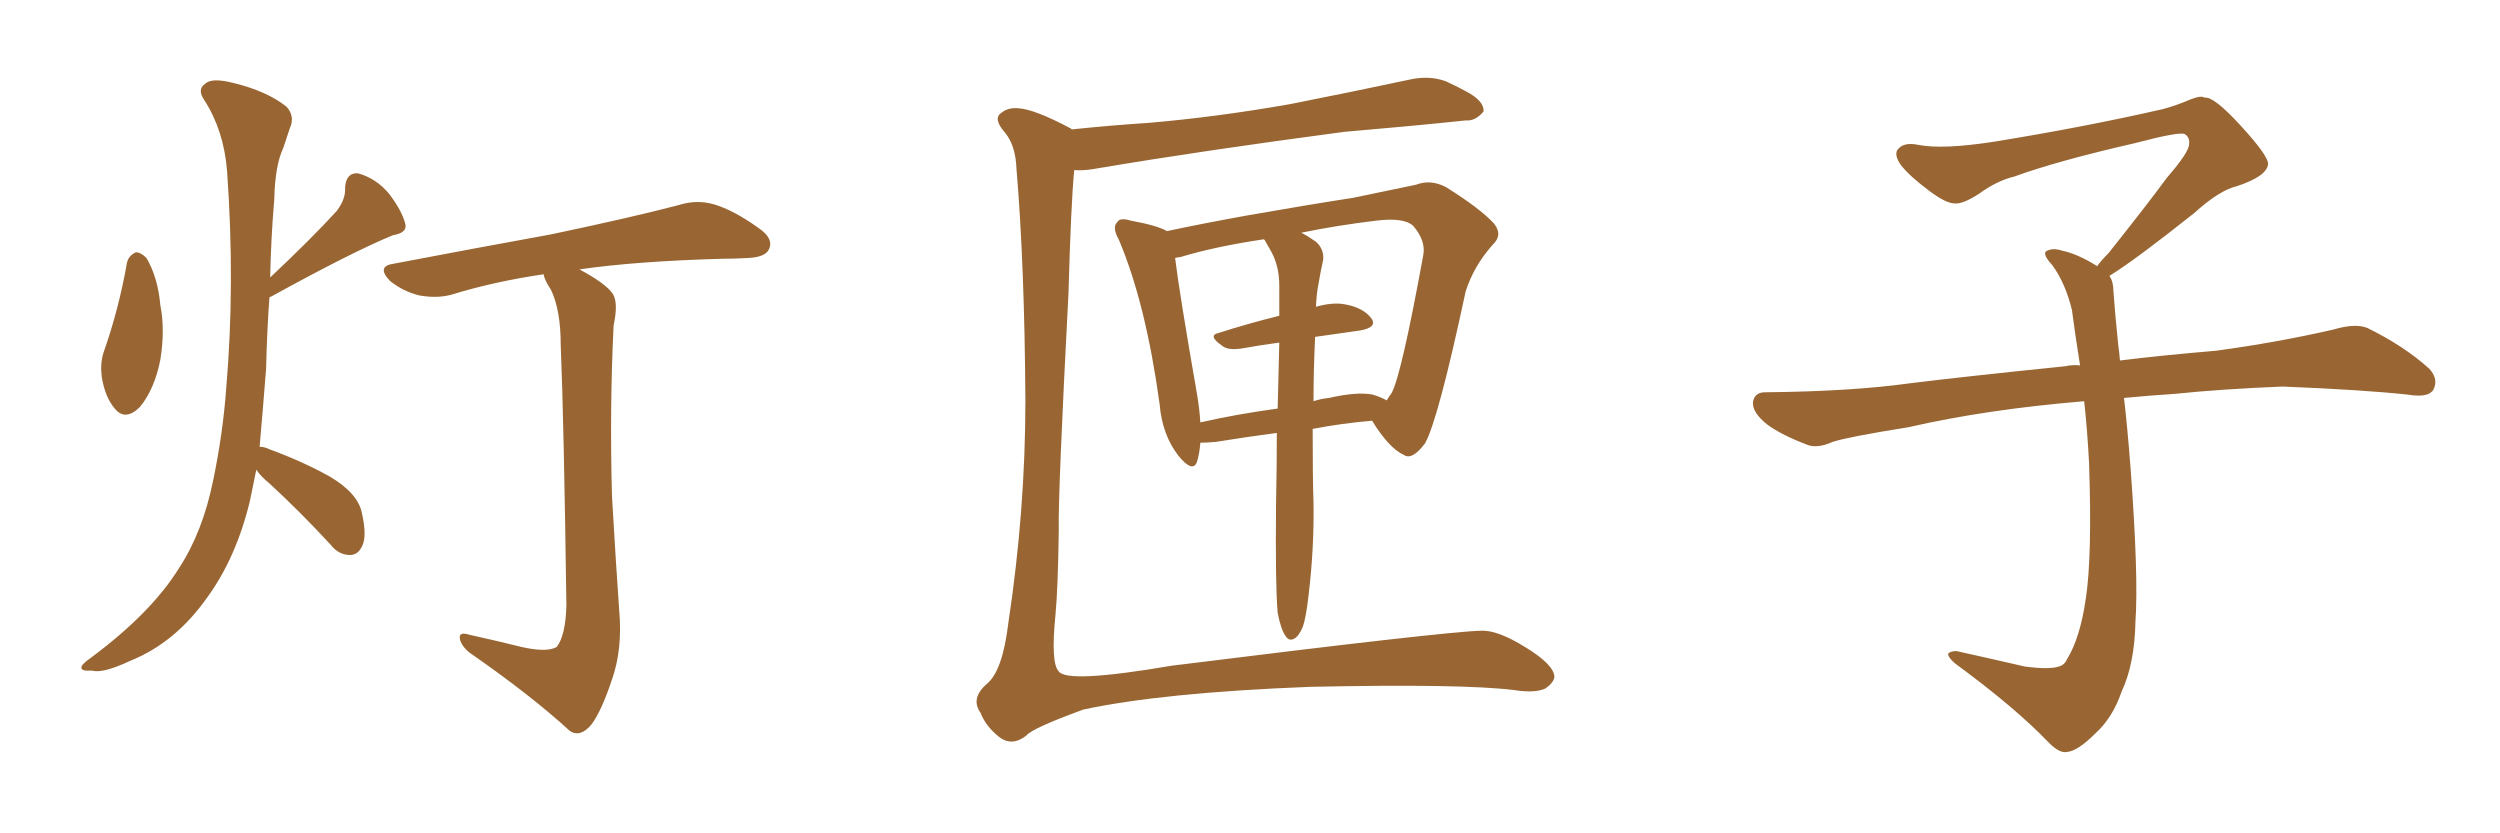 <svg xmlns="http://www.w3.org/2000/svg" xmlns:xlink="http://www.w3.org/1999/xlink" width="450" height="150"><path fill="#996633" padding="10" d="M22.85 47.31L22.85 47.31Q23.14 46.00 24.46 45.41L24.46 45.41Q25.34 45.41 26.37 46.44L26.37 46.44Q28.42 49.95 28.86 54.93L28.86 54.93Q29.74 59.33 28.86 64.75L28.86 64.75Q27.83 70.02 25.20 73.24L25.20 73.24Q22.56 75.88 20.65 73.54L20.65 73.54Q18.90 71.48 18.31 67.82L18.31 67.82Q18.02 65.48 18.60 63.57L18.60 63.57Q21.39 55.66 22.85 47.31ZM46.14 84.52L46.14 84.52Q45.56 87.45 44.97 90.23L44.97 90.23Q42.48 100.49 37.21 107.67L37.21 107.67Q31.49 115.72 23.44 118.95L23.44 118.95Q18.46 121.29 16.55 120.70L16.55 120.70Q14.79 120.85 14.65 120.26L14.65 120.26Q14.50 119.68 16.41 118.36L16.41 118.36Q27.25 110.30 32.23 102.25L32.23 102.25Q36.47 95.80 38.38 86.43L38.38 86.43Q40.14 77.93 40.72 69.87L40.72 69.87Q42.33 51.12 40.87 30.76L40.87 30.76Q40.28 23.44 36.77 18.02L36.77 18.02Q35.45 16.11 36.91 15.09L36.91 15.09Q38.09 13.92 42.04 14.94L42.04 14.94Q48.05 16.41 51.56 19.19L51.56 19.19Q53.17 20.95 52.15 23.14L52.15 23.14Q51.56 24.90 50.98 26.66L50.98 26.66Q49.51 29.74 49.37 35.89L49.37 35.89Q48.78 42.77 48.63 49.95L48.63 49.95Q56.25 42.77 60.64 37.94L60.64 37.94Q62.26 35.74 62.11 33.84L62.11 33.84Q62.26 31.05 64.45 31.20L64.45 31.20Q67.68 32.08 70.02 34.86L70.02 34.86Q72.36 37.94 72.95 40.28L72.95 40.28Q73.39 41.89 70.75 42.33L70.75 42.33Q63.57 45.26 48.93 53.32L48.93 53.32Q48.49 53.47 48.49 53.61L48.49 53.61Q48.05 59.77 47.90 66.36L47.90 66.36Q47.31 73.83 46.73 80.42L46.73 80.42Q47.61 80.42 48.49 80.86L48.49 80.86Q54.49 83.06 59.47 85.84L59.47 85.84Q64.60 88.92 65.19 92.58L65.19 92.58Q66.06 96.53 65.19 98.29L65.19 98.29Q64.45 99.90 62.99 99.90L62.99 99.90Q60.94 99.90 59.47 98.00L59.47 98.00Q53.91 91.99 48.49 87.01L48.49 87.01Q46.73 85.55 46.14 84.52ZM93.90 116.46L93.90 116.46L93.90 116.46Q98.44 117.48 100.20 116.46L100.20 116.46Q101.81 114.40 101.95 108.98L101.95 108.98Q101.51 76.32 100.93 62.11L100.93 62.11Q100.93 55.81 99.17 52.15L99.17 52.15Q98.00 50.39 97.85 49.37L97.85 49.37Q88.92 50.68 81.30 53.03L81.30 53.03Q78.66 53.76 75.44 53.17L75.44 53.17Q72.51 52.44 70.17 50.54L70.17 50.54Q67.68 47.90 70.90 47.46L70.90 47.46Q86.28 44.53 99.17 42.19L99.17 42.19Q113.82 39.11 122.17 36.91L122.17 36.91Q125.39 35.89 128.47 36.77L128.47 36.77Q131.98 37.79 136.52 41.02L136.52 41.02Q139.31 42.92 138.43 44.82L138.43 44.82Q137.84 46.29 134.62 46.44L134.62 46.44Q132.28 46.58 129.93 46.58L129.93 46.58Q114.40 47.02 104.30 48.49L104.30 48.49Q108.98 50.98 110.30 52.88L110.30 52.88Q111.33 54.49 110.45 58.59L110.45 58.59Q109.72 73.54 110.16 89.36L110.16 89.36Q110.89 101.95 111.47 110.01L111.47 110.01Q112.06 116.89 110.16 122.31L110.16 122.31Q108.25 128.03 106.49 130.37L106.49 130.37Q104.44 132.86 102.54 131.54L102.54 131.54Q95.51 125.10 84.52 117.48L84.52 117.48Q82.91 116.16 82.76 114.84L82.76 114.84Q82.62 113.67 84.52 114.26L84.52 114.26Q89.79 115.43 93.90 116.46ZM192.92 23.29L192.92 23.29Q199.95 22.56 206.69 22.12L206.69 22.12Q218.85 21.09 232.18 18.75L232.18 18.75Q243.31 16.55 254.30 14.21L254.30 14.21Q257.52 13.62 260.30 14.65L260.30 14.65Q262.79 15.82 263.82 16.41L263.82 16.41Q267.19 18.16 267.04 20.07L267.04 20.07Q265.58 21.83 263.82 21.68L263.82 21.68Q254.00 22.71 241.99 23.73L241.99 23.73Q216.50 27.10 197.46 30.32L197.46 30.32Q195.12 30.76 193.36 30.62L193.36 30.62Q192.77 36.77 192.33 52.73L192.33 52.73Q190.43 89.06 190.58 95.36L190.58 95.36Q190.43 106.05 189.99 110.60L189.99 110.60Q189.11 119.38 190.58 120.85L190.58 120.85Q192.04 123.05 210.94 119.82L210.94 119.82Q260.30 113.67 266.60 113.53L266.60 113.53Q269.53 113.38 274.51 116.46L274.51 116.46Q279.79 119.68 279.79 121.88L279.79 121.88Q279.64 122.90 278.17 123.93L278.17 123.93Q276.27 124.80 272.61 124.22L272.61 124.22Q263.23 123.05 235.84 123.63L235.84 123.63Q209.18 124.66 194.97 127.73L194.97 127.73Q185.74 131.10 184.72 132.42L184.72 132.42Q182.08 134.47 179.74 132.57L179.74 132.57Q177.39 130.66 176.51 128.32L176.51 128.32Q174.61 125.68 177.69 123.05L177.69 123.05Q180.47 120.70 181.49 112.21L181.49 112.21Q184.57 91.85 184.57 72.07L184.57 72.07Q184.42 47.61 182.96 30.32L182.96 30.32Q182.81 26.22 180.91 23.88L180.91 23.88Q178.71 21.39 180.18 20.36L180.18 20.36Q181.35 19.34 183.25 19.48L183.25 19.48Q186.18 19.63 192.77 23.14L192.77 23.14Q192.77 23.14 192.92 23.29ZM229.98 110.30L229.98 110.30Q229.54 105.47 229.69 90.53L229.69 90.53Q229.83 83.79 229.83 77.93L229.83 77.93Q224.27 78.66 218.85 79.54L218.85 79.54Q217.09 79.69 216.06 79.69L216.06 79.69Q215.92 81.59 215.48 83.06L215.48 83.06Q214.75 85.25 212.11 82.03L212.11 82.03Q209.18 78.22 208.74 72.80L208.74 72.80Q206.25 54.64 201.42 43.21L201.42 43.21Q200.10 40.87 201.12 39.99L201.12 39.99Q201.56 39.11 203.47 39.70L203.47 39.70Q208.30 40.58 210.06 41.60L210.06 41.60Q216.21 40.28 224.27 38.82L224.27 38.82Q235.11 36.91 243.60 35.60L243.60 35.60Q249.90 34.28 254.88 33.25L254.88 33.25Q257.52 32.23 260.30 33.69L260.30 33.69Q266.60 37.65 268.95 40.28L268.95 40.28Q270.56 42.33 268.65 44.09L268.65 44.09Q265.28 47.90 263.82 52.44L263.82 52.44L263.82 52.44Q258.84 75.73 256.49 79.83L256.49 79.83Q254.15 82.91 252.69 81.88L252.69 81.88Q250.05 80.71 246.97 75.73L246.97 75.73Q241.70 76.17 236.28 77.20L236.28 77.20Q236.28 86.43 236.43 90.38L236.43 90.38Q236.57 98.58 235.55 107.08L235.55 107.08Q235.11 111.04 234.52 112.79L234.52 112.79Q233.79 114.55 232.91 114.99L232.91 114.99Q232.03 115.43 231.45 114.55L231.45 114.55Q230.57 113.38 229.98 110.30ZM236.72 60.64L236.72 60.64Q236.43 66.94 236.43 72.22L236.43 72.22Q237.74 71.78 239.21 71.63L239.21 71.63Q244.34 70.46 247.12 71.04L247.12 71.04Q248.58 71.48 249.61 72.07L249.61 72.07Q250.05 71.34 250.49 70.75L250.49 70.75Q252.25 67.53 256.20 45.85L256.20 45.85Q256.64 43.36 254.44 40.72L254.44 40.72Q252.83 39.11 247.85 39.70L247.85 39.70Q240.53 40.58 234.23 41.89L234.23 41.89Q235.40 42.48 236.87 43.51L236.87 43.51Q238.33 44.82 238.18 46.73L238.18 46.73Q237.74 48.63 237.30 51.27L237.30 51.27Q237.01 52.59 236.87 55.22L236.87 55.22Q239.94 54.35 242.14 54.79L242.14 54.79Q245.36 55.37 246.83 57.28L246.83 57.28Q248.00 58.89 244.92 59.47L244.92 59.47Q240.82 60.06 236.72 60.64ZM228.81 45.26L228.81 45.26L228.81 45.26Q228.22 44.24 227.64 43.21L227.64 43.21Q227.49 43.07 227.49 43.07L227.49 43.07Q218.70 44.38 212.40 46.29L212.40 46.29Q211.96 46.29 211.52 46.44L211.52 46.44Q212.26 52.59 215.48 71.04L215.48 71.04Q215.92 73.68 216.06 76.03L216.06 76.03Q222.51 74.56 229.98 73.54L229.98 73.54Q230.13 67.09 230.27 61.67L230.27 61.67Q226.90 62.11 223.68 62.70L223.68 62.70Q221.04 63.13 220.02 62.26L220.02 62.26Q217.24 60.35 219.43 59.91L219.43 59.91Q224.41 58.30 230.27 56.84L230.27 56.84Q230.27 53.76 230.27 51.42L230.27 51.42Q230.27 47.90 228.81 45.26ZM379.69 49.66L379.69 49.66L379.69 49.66Q380.42 50.68 380.42 52.44L380.42 52.44Q380.71 56.54 381.30 62.26L381.30 62.26Q381.45 63.13 381.59 64.89L381.59 64.89Q388.62 64.01 398.88 63.13L398.88 63.13Q409.72 61.67 419.97 59.33L419.97 59.33Q423.93 58.15 426.12 59.03L426.12 59.03Q432.71 62.26 437.26 66.36L437.26 66.36Q439.01 68.26 437.99 70.17L437.99 70.17Q437.11 71.63 433.45 71.04L433.45 71.04Q425.54 70.17 410.89 69.58L410.89 69.58Q399.90 70.02 391.41 70.90L391.41 70.90Q386.87 71.19 382.32 71.63L382.32 71.63Q382.91 76.61 383.50 84.23L383.50 84.23Q384.96 103.86 384.38 111.91L384.38 111.91Q384.23 119.53 381.88 124.51L381.88 124.51Q380.27 129.20 377.20 131.98L377.20 131.98Q373.97 135.21 372.07 135.35L372.07 135.35Q370.75 135.64 368.85 133.74L368.85 133.74Q362.84 127.44 351.86 119.38L351.86 119.38Q350.54 118.21 350.68 117.63L350.68 117.63Q351.12 117.19 352.15 117.19L352.15 117.19Q358.15 118.51 364.45 119.97L364.45 119.97Q368.85 120.56 370.61 119.97L370.61 119.97Q371.63 119.68 372.07 118.65L372.07 118.65Q374.41 114.84 375.44 107.81L375.44 107.81Q376.61 100.20 376.03 83.35L376.03 83.35Q375.73 77.49 375.15 72.22L375.15 72.22Q357.57 73.68 343.51 76.90L343.51 76.90Q332.52 78.66 329.88 79.54L329.88 79.54Q327.25 80.71 325.49 80.13L325.49 80.13Q320.80 78.37 318.16 76.46L318.16 76.46Q315.38 74.27 315.53 72.36L315.53 72.36Q315.82 70.61 317.72 70.61L317.72 70.61Q333.25 70.46 343.80 68.99L343.80 68.99Q353.17 67.82 371.78 65.92L371.78 65.92Q372.95 65.63 374.41 65.77L374.41 65.77Q373.54 60.35 372.95 55.81L372.95 55.81Q371.78 50.98 369.43 47.75L369.43 47.75Q367.68 45.85 368.26 45.26L368.26 45.26Q369.43 44.53 371.19 45.12L371.19 45.12Q373.97 45.70 377.49 47.90L377.49 47.90Q378.22 46.88 379.54 45.56L379.54 45.56Q386.43 36.91 390.09 31.93L390.09 31.93Q394.04 27.39 394.04 25.93L394.04 25.93Q394.19 24.76 393.31 24.17L393.31 24.17Q392.58 23.58 384.23 25.78L384.23 25.78Q370.17 29.00 362.55 31.79L362.55 31.79Q359.47 32.52 356.25 34.86L356.25 34.86Q353.32 36.77 351.86 36.62L351.86 36.62Q350.24 36.62 347.17 34.28L347.17 34.28Q343.65 31.64 342.19 29.74L342.19 29.74Q341.02 28.13 341.46 27.10L341.46 27.10Q342.48 25.49 345.26 26.07L345.26 26.07Q349.66 26.95 359.03 25.49L359.03 25.49Q375.29 22.85 389.36 19.63L389.36 19.63Q391.99 18.90 394.34 17.87L394.34 17.87Q396.24 17.14 396.83 17.58L396.83 17.58Q398.44 17.29 403.27 22.56L403.27 22.56Q408.40 28.13 408.25 29.59L408.25 29.59Q407.96 31.79 402.54 33.54L402.54 33.54Q399.46 34.28 394.92 38.38L394.92 38.38Q384.23 46.88 379.69 49.66Z"/></svg>